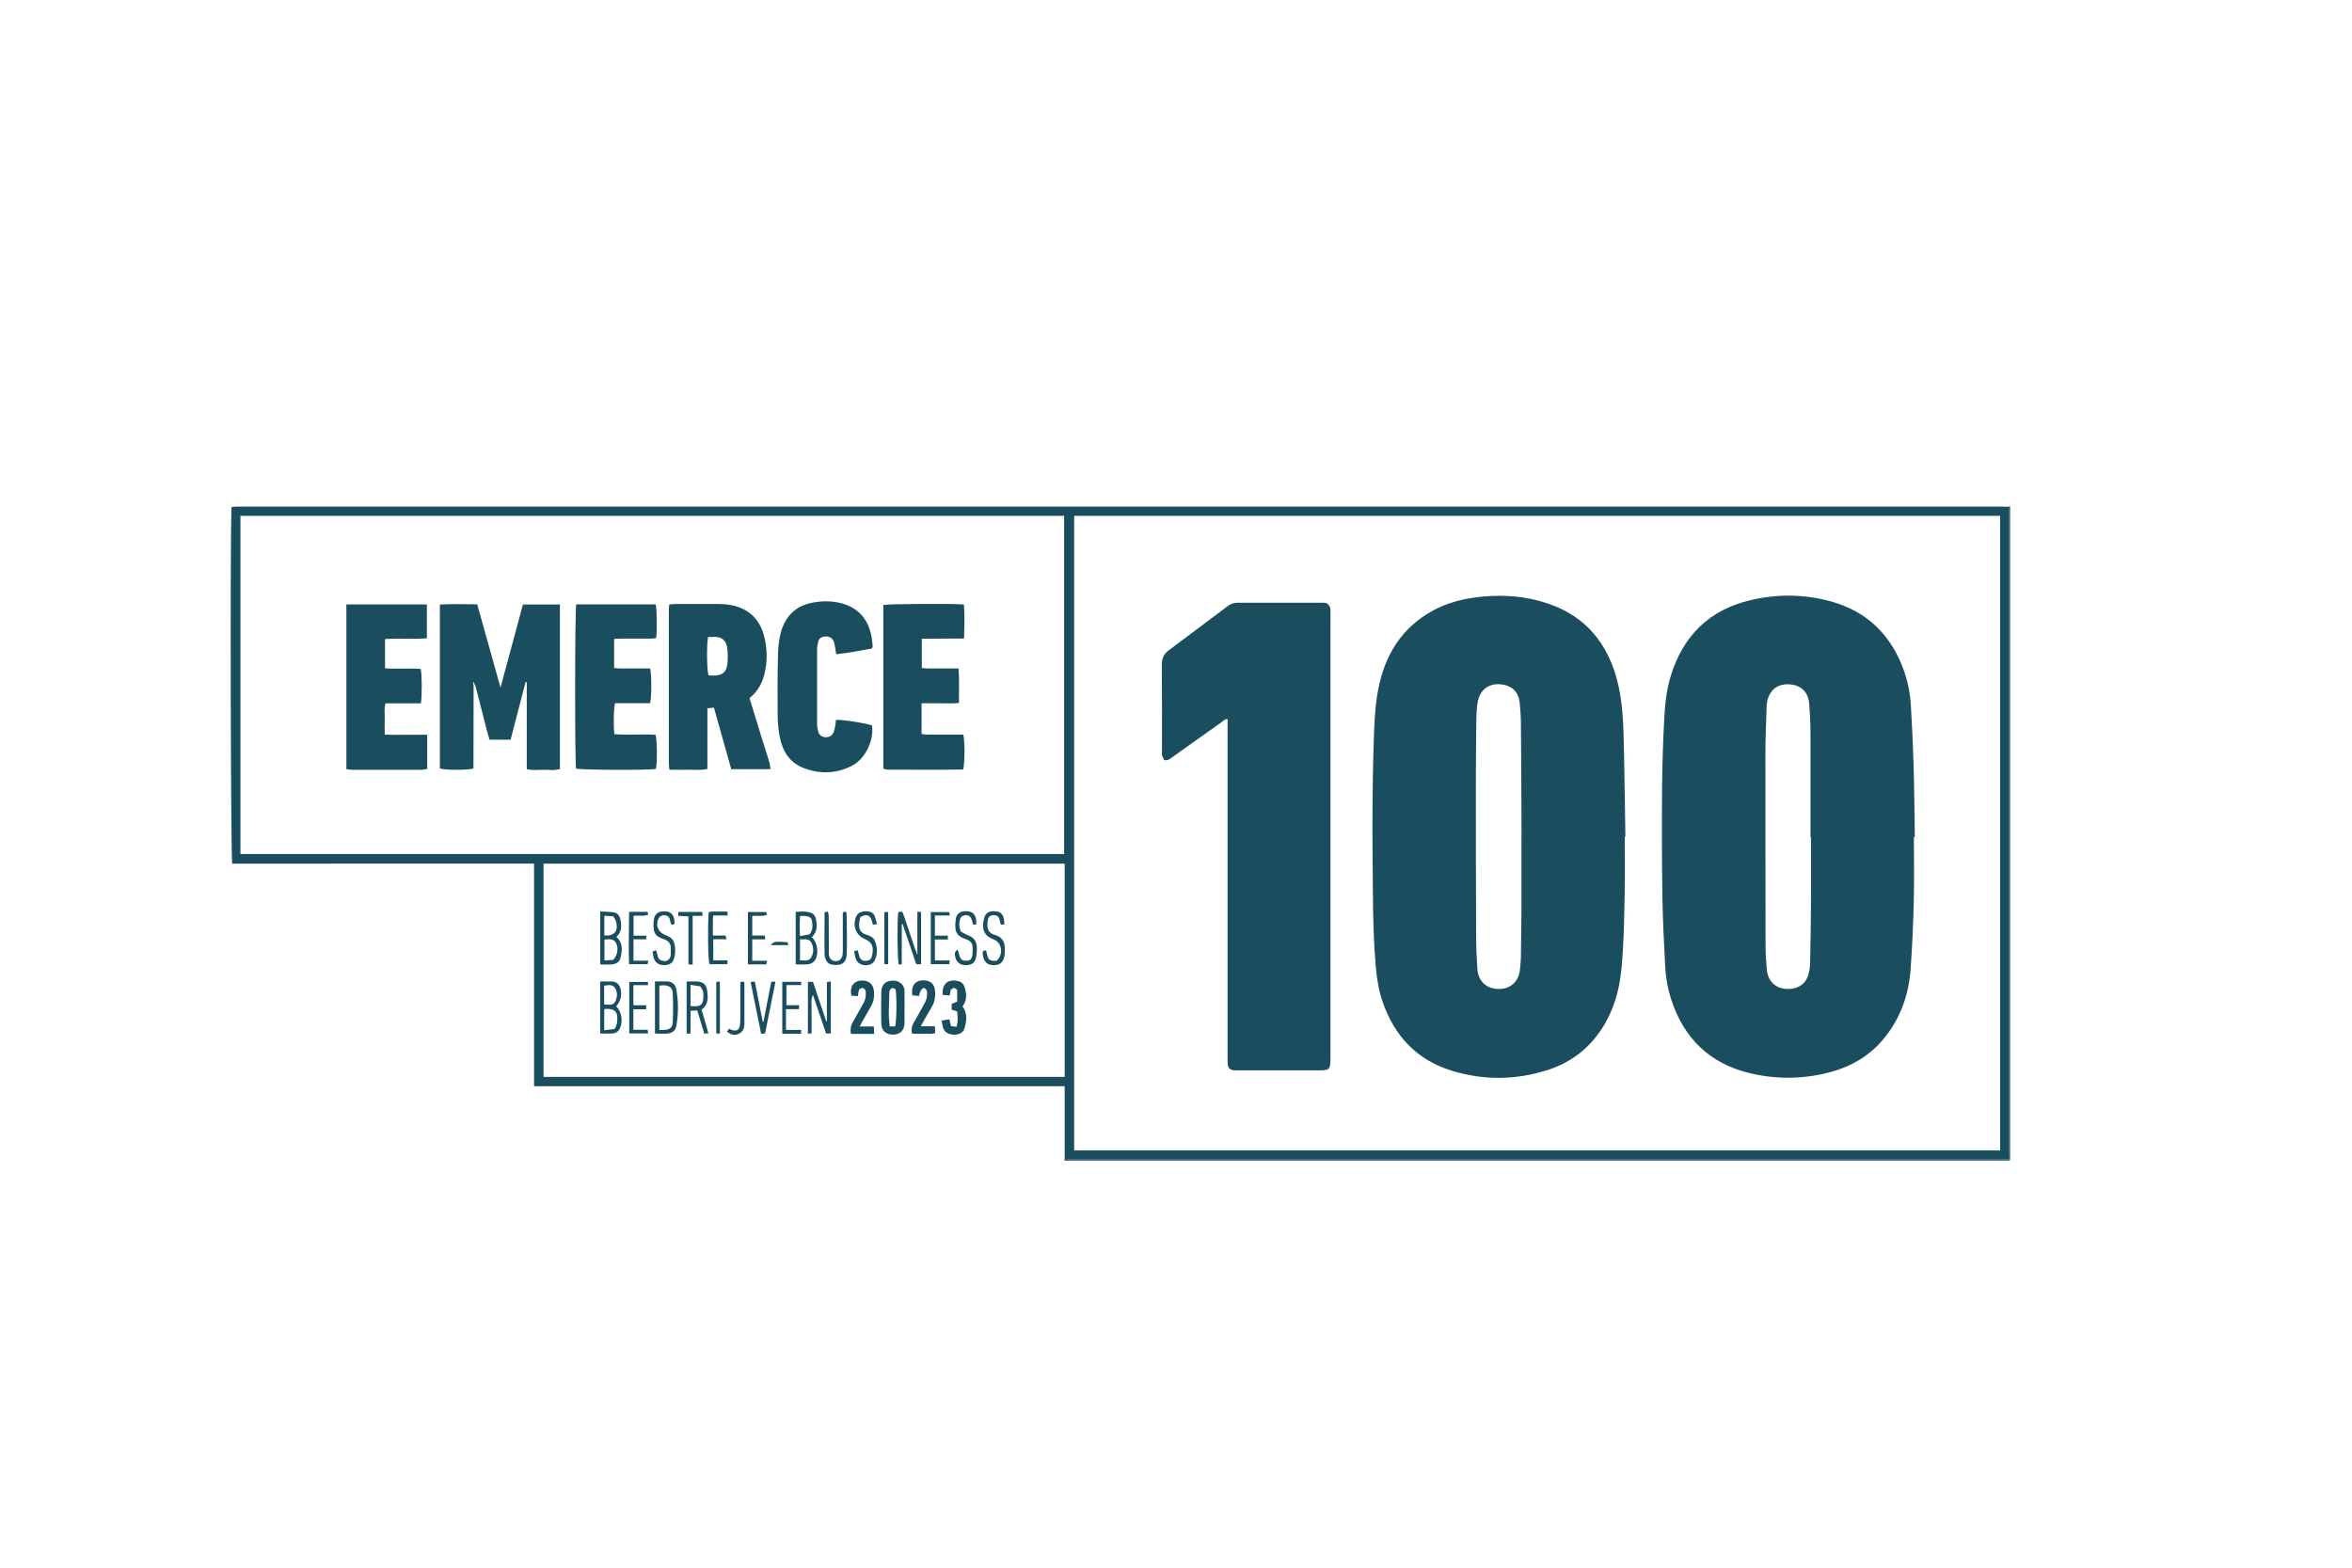 <?xml version="1.0" encoding="UTF-8"?>
<svg xmlns="http://www.w3.org/2000/svg" id="a" data-name="logos" viewBox="0 0 300 200">
  <defs>
    <style>
      .b {
        fill: #1a4e5e;
      }
    </style>
  </defs>
  <path class="b" d="m135.75,148.06c.02-.07.04-.15.06-.22.33.02.66.07.99.07,39.52,0,79.05,0,118.57,0,.28,0,.57-.01.85-.02.06,0,.12.01.18.02-.03.05-.05.15-.08.15-.21.01-.41,0-.62,0h-119.95Z"></path>
  <path class="b" d="m256.39,147.91c-.06,0-.12-.01-.18-.02,0-.28.02-.56.02-.85,0-27.19,0-54.39,0-81.58,0-.28,0-.56-.01-.85.06,0,.11-.01.17-.02v83.31Z"></path>
  <path class="b" d="m256.22,64.62c0,.28.01.56.01.85,0,27.19,0,54.39,0,81.58,0,.28-.01.56-.02.85-.28,0-.57.02-.85.02-39.52,0-79.05,0-118.57,0-.33,0-.66-.04-.99-.07v-9.27c-22.55,0-45.07,0-67.68,0-.01-.98,0-1.91,0-2.85,0-.95,0-1.9,0-2.85v-22.7H29.62c-.19-.72-.27-40.51-.1-45.49.16-.02.33-.05.49-.06.18-.01.36,0,.54,0,74.92,0,149.83,0,224.75,0,.31,0,.62.01.93.02Zm-1.1,1.19h-118.11v80.96h118.11v-80.96ZM30.67,108.95h105.06v-43.14H30.67v43.14Zm105.13,1.23h-66.47v27.2h66.47v-27.2Z"></path>
  <path class="b" d="m244.12,106.78c0,2.67.05,5.35-.01,8.02-.07,2.95-.2,5.9-.41,8.84-.23,3.21-1.25,6.16-3.29,8.71-1.8,2.25-4.15,3.66-6.89,4.41-3.44.93-6.92.97-10.38.14-5.09-1.24-8.37-4.45-9.98-9.4-.44-1.35-.69-2.74-.76-4.15-.16-3.05-.32-6.1-.36-9.16-.07-4.52-.08-9.04-.04-13.57.02-2.95.12-5.9.27-8.85.1-1.87.28-3.73.84-5.54,1.58-5.14,4.92-8.43,10.19-9.67,3.51-.82,7.04-.77,10.52.25,4.31,1.27,7.21,4.09,8.84,8.24.61,1.57.96,3.2,1.07,4.87.16,2.56.27,5.13.35,7.69.09,3.06.11,6.11.16,9.17-.03,0-.06,0-.09,0Zm-13.15.01s-.03,0-.04,0c0-4.37.01-8.74,0-13.11,0-1.33-.06-2.67-.18-4-.12-1.32-.96-2.17-2.17-2.34-1.62-.23-2.74.48-3.15,2.01-.06.22-.09.45-.09.68-.06,1.93-.15,3.85-.16,5.78,0,8.25,0,16.51.02,24.76,0,1.05.06,2.1.16,3.15.13,1.42,1.08,2.35,2.43,2.44,1.53.1,2.61-.63,2.93-2.03.12-.52.16-1.07.17-1.61.05-2.36.08-4.73.1-7.09.02-2.88,0-5.76,0-8.64Z"></path>
  <path class="b" d="m207.24,106.75c0,2.44.04,4.88-.01,7.33-.07,3.26-.1,6.52-.44,9.77-.28,2.72-1.05,5.27-2.59,7.56-1.68,2.5-3.97,4.2-6.83,5.11-4.06,1.29-8.16,1.32-12.22.07-4.41-1.36-7.26-4.39-8.77-8.71-.53-1.51-.77-3.08-.91-4.67-.27-3.2-.34-6.41-.36-9.62-.02-3.29-.07-6.58-.05-9.87.01-3,.06-6.01.16-9.01.07-2.2.14-4.42.54-6.59.83-4.47,2.97-8.05,7.08-10.26,1.64-.89,3.42-1.38,5.26-1.63,2.72-.37,5.44-.3,8.11.4,5.81,1.51,9.09,5.39,10.29,11.14.54,2.62.58,5.3.64,7.97.08,3.67.12,7.35.18,11.02-.02,0-.05,0-.07,0Zm-13.19.02s.01,0,.02,0c0-.41,0-.82,0-1.23-.02-4.24-.03-8.48-.07-12.71,0-1.08-.05-2.16-.17-3.23-.11-.97-.6-1.78-1.57-2.11-1.7-.58-3.53.04-3.82,2.31-.1.79-.13,1.59-.14,2.38-.03,2.54-.05,5.09-.05,7.63,0,6.47,0,12.95.03,19.42,0,1.46.06,2.93.16,4.38.11,1.57,1.14,2.52,2.64,2.56,1.78.05,2.67-1.17,2.79-2.47.04-.49.11-.97.12-1.46.03-1.98.06-3.95.07-5.93.01-3.18,0-6.37,0-9.55Z"></path>
  <path class="b" d="m169.19,76.95c.39.25.54.56.51.95,0,.15,0,.31,0,.46,0,18.92,0,37.83,0,56.75,0,1.32-.13,1.44-1.46,1.44-3.42,0-6.85,0-10.27,0-.21,0-.41.01-.62-.01-.46-.06-.69-.27-.75-.74-.03-.25-.02-.51-.02-.77,0-14.14,0-28.27,0-42.41,0-.28,0-.56,0-.88-.35-.03-.53.22-.74.37-2.12,1.5-4.23,3.01-6.34,4.51-.26.19-.51.46-1.01.34-.07-.15-.2-.36-.26-.58-.05-.17-.02-.36-.02-.54,0-3.68.02-7.35-.02-11.03,0-.81.26-1.38.88-1.84,2.51-1.88,5.02-3.76,7.52-5.64.36-.27.75-.43,1.21-.43,3.68,0,7.36,0,11.04,0,.1,0,.2.02.32.03Z"></path>
  <path class="b" d="m60.41,87.44c0,3.26-.01,6.53-.02,9.79,0,.28,0,.56,0,.81-.69.23-3.68.22-4.28,0v-20.92c1.59-.08,3.15-.05,4.76-.02.98,3.51,1.95,6.98,2.97,10.62.98-3.64,1.92-7.11,2.86-10.6h4.72v20.98c-.69.24-1.41.09-2.11.11-.69.01-1.38.07-2.12-.07v-11.11s-.1-.01-.15-.02c-.63,2.44-1.27,4.88-1.91,7.36h-2.69c-.12-.43-.26-.87-.37-1.31-.47-1.84-.94-3.67-1.41-5.51-.02-.09-.09-.17-.14-.26-.02-.09-.04-.17-.07-.26-.03,0-.06.01-.09.02l.04.41Z"></path>
  <path class="b" d="m91.06,90.28c-.29.03-.53.05-.83.08v7.73c-.84.22-1.63.09-2.41.11-.79.02-1.58,0-2.44,0-.03-.37-.07-.64-.07-.92,0-6.45,0-12.9,0-19.35,0-.25.03-.51.05-.81.23-.02.42-.06.62-.06,1.96,0,3.91-.02,5.87,0,.64.01,1.29.09,1.9.25,1.95.53,3.16,1.83,3.69,3.76.42,1.54.45,3.1.13,4.65-.27,1.31-.87,2.46-1.97,3.34.48,1.57.96,3.13,1.44,4.69.36,1.17.74,2.34,1.1,3.52.08.25.09.53.13.86h-5c-.73-2.62-1.46-5.23-2.21-7.87Zm-.74-9.02c-.21.94-.16,4.39.06,4.9.18.01.39.03.59.03,1.21,0,1.74-.47,1.83-1.67.04-.51.04-1.02,0-1.53-.08-1.28-.73-1.82-1.85-1.73-.2.02-.4,0-.63,0Z"></path>
  <path class="b" d="m83.65,98.09c-.83.19-9.64.15-10.17-.04-.17-.62-.16-20.32.02-20.95h10.13c.16.56.2,3.26.06,4.31-.2.02-.42.06-.64.06-1.29,0-2.57,0-3.86,0-.28,0-.55.03-.86.04v3.71c.8.12,1.57.04,2.33.06.76.01,1.53,0,2.26,0,.21.74.2,3.77,0,4.43h-4.46c-.19.57-.24,2.89-.09,3.95,1.74.14,3.51-.02,5.25.08.2.61.23,3.56.04,4.33Z"></path>
  <path class="b" d="m117.55,89.74v3.9c.22.03.43.08.65.08,1.31,0,2.62,0,3.94,0h.73c.21.75.2,3.74-.02,4.45-3.2.06-6.43.01-9.66.02-.17,0-.33-.08-.52-.13v-20.88c.6-.15,9.06-.19,10.28-.06.11,1.4.06,2.82.02,4.34-1.83.03-3.59,0-5.39.02v3.74c.78.12,1.54.04,2.3.06.77.01,1.53,0,2.38,0,.12,1.49.04,2.91.06,4.4-.85.09-1.61.03-2.37.04-.77,0-1.53,0-2.38,0Z"></path>
  <path class="b" d="m44.18,77.11h10.27v4.32c-1.77.15-3.53-.03-5.34.1v3.73c1.51.12,3.04-.03,4.55.08.17.61.18,3.6.02,4.39h-4.51c-.2.7-.08,1.34-.1,1.97-.02.64,0,1.28,0,2.01.93.06,1.82.02,2.71.03.87,0,1.74,0,2.71,0,0,1.48,0,2.88,0,4.35-.27.04-.51.12-.74.12-2.96,0-5.92,0-8.88,0-.22,0-.45-.06-.69-.09v-21Z"></path>
  <path class="b" d="m106.66,83.47c-.1-.55-.14-1.04-.27-1.49-.17-.58-.59-.83-1.17-.78-.42.04-.74.23-.85.65-.08.32-.15.65-.15.98-.01,3.18-.01,6.37,0,9.55,0,.33.06.66.15.98.13.44.47.66.92.69.46.03.86-.2,1.04-.65.11-.28.16-.59.22-.89.04-.22.05-.45.07-.66.58-.1,3.98.43,4.61.71.26,1.92-.86,4.25-2.56,5.13-2.03,1.05-4.15,1.09-6.26.25-1.72-.69-2.59-2.13-2.94-3.87-.19-.92-.27-1.88-.28-2.83-.02-2.64-.02-5.29.05-7.93.02-.91.14-1.85.39-2.73.58-2.05,1.95-3.33,4.08-3.71,1.23-.22,2.46-.22,3.67.11,2.39.65,3.47,2.35,3.82,4.44.06.35.08.71.11,1.07,0,.07-.06.14-.12.26-1.47.23-2.96.56-4.5.71Z"></path>
  <path class="b" d="m115.37,128.58c0,.67.02,1.34,0,2-.04.91-.58,1.41-1.48,1.41-.89,0-1.46-.5-1.48-1.4-.03-1.36-.03-2.72,0-4.08.02-.91.57-1.39,1.47-1.41.87-.02,1.52.59,1.5,1.4-.02.69,0,1.39,0,2.08h0Zm-1.47-2.55c-.39.09-.46.35-.47.65-.02.9-.06,1.8-.06,2.69,0,.5.07,1.01.11,1.57h.69c.2-.6.23-3.89.06-4.74-.11-.05-.24-.12-.34-.17Z"></path>
  <path class="b" d="m122.1,126.28c-.15-.09-.27-.18-.42-.27-.14.09-.27.16-.41.25-.04.23-.08.45-.13.74-.32-.03-.62-.05-.9-.07-.11-1.31.57-2,1.75-1.81.42.06.82.23.98.65.33.89.43,1.79-.2,2.62.67.9.53,1.91.22,2.9-.16.51-.85.78-1.5.7-.57-.07-1.04-.31-1.21-.91-.07-.26-.1-.54-.17-.88.36-.06.66-.1.99-.16.06.28.11.53.19.86.21.03.43.06.71.1.22-.7.15-1.32.09-1.97-.26-.08-.47-.14-.7-.21v-.75c.2-.08.43-.18.7-.29v-1.51Z"></path>
  <path class="b" d="m108.54,131.89c-.12-.63,0-1.1.28-1.57.48-.79.89-1.61,1.35-2.41.24-.42.28-.87.26-1.33-.01-.29-.14-.48-.44-.54-.59.09-.46.58-.56,1.04-.29-.02-.58-.04-.85-.06-.22-1.28.39-2,1.55-1.92.75.05,1.22.48,1.33,1.25.1.7,0,1.38-.35,2.01-.4.69-.79,1.38-1.18,2.07-.09.15-.16.31-.27.52h1.8c.01.31.03.57.04.95h-2.96Z"></path>
  <path class="b" d="m117.46,130.93h1.78c.02.3.04.57.05.85-.49.2-.98.07-1.46.1-.48.02-.97,0-1.48,0-.15-.52-.07-.93.17-1.36.48-.82.93-1.66,1.39-2.48.25-.44.37-.89.34-1.4-.02-.33-.15-.53-.47-.61q-.41.23-.56,1.03c-.28-.02-.57-.05-.85-.07-.2-1.3.44-2.03,1.63-1.91.72.07,1.17.49,1.25,1.23.09.78-.01,1.52-.44,2.22-.47.76-.88,1.54-1.36,2.38Z"></path>
  <path class="b" d="m105.96,131.85h-.59c-.55-1.6-1.09-3.19-1.68-4.93-.29.66-.15,1.19-.17,1.7-.03.51,0,1.03,0,1.54s0,1.07,0,1.66c-.16.02-.29.04-.47.06v-6.62h.65c.56,1.68,1.12,3.35,1.68,5.01.03,0,.06,0,.09,0v-4.96c.18-.04.31-.07.5-.11v6.66Z"></path>
  <path class="b" d="m103.56,119.56c.72.7.91,2.07.43,2.87-.23.39-.6.57-1.02.6-.48.04-.96,0-1.48,0v-6.69c.61-.05,1.19-.1,1.77.05.42.11.71.37.79.76.17.84.26,1.69-.49,2.4Zm-1.52.29v2.67c.53-.01,1.1.17,1.42-.36.35-.58.33-1.25.06-1.85-.29-.62-.89-.47-1.48-.46Zm0-2.99c-.04.86-.05,1.65,0,2.56.52-.09.93-.17,1.22-.22.43-.55.39-1.04.34-1.53-.06-.54-.29-.75-.85-.81-.22-.02-.44,0-.71,0Z"></path>
  <path class="b" d="m117.01,121.36v-5.05c.21.01.32.02.47.03v6.67h-.61c-.58-1.7-1.16-3.41-1.74-5.12-.04,0-.07.01-.11.02v5.1c-.17.02-.28.03-.39.04-.17-.6-.21-5.48-.06-6.63.04-.03.07-.09.11-.09.12-.01.25,0,.41,0,.09.23.19.44.26.65.47,1.38.93,2.77,1.39,4.15.03.09.09.17.14.26.02.11.05.23.07.34.03,0,.05-.01.08-.02,0-.12-.02-.23-.03-.35Z"></path>
  <path class="b" d="m76.55,116.28c.62.04,1.15.04,1.68.11.48.06.78.36.89.84.18.83.23,1.63-.5,2.3.87.75.75,1.71.53,2.66-.13.57-.61.81-1.16.85-.46.04-.92,0-1.43,0v-6.77Zm1.66,6.18c.55-.58.69-1.44.4-2.09-.29-.64-.85-.54-1.38-.53-.04,0-.08.04-.13.07v2.62c.42-.03.79-.05,1.12-.07Zm-1.13-3.11c.34-.02.61.02.84-.07.22-.08.47-.23.59-.43.31-.5.16-1.42-.31-1.96-.33-.02-.72-.04-1.12-.06v2.52Z"></path>
  <path class="b" d="m83.54,131.86v-6.65c.56,0,1.09-.03,1.62,0,.58.04.99.4,1.09.93.29,1.57.3,3.16.02,4.74-.12.66-.59.97-1.28.99-.36.01-.72,0-1.08,0-.1,0-.2-.01-.37-.02Zm.56-.46c.23,0,.38,0,.53,0,.77-.02,1.15-.28,1.18-1.01.06-1.22.05-2.46,0-3.68-.03-.69-.43-.98-1.12-1.01-.2,0-.39.02-.59.04v5.67Z"></path>
  <path class="b" d="m76.55,125.22c.55,0,1.06-.02,1.56,0,.42.02.73.24.92.61.39.76.19,1.93-.44,2.54.68.68.89,1.86.51,2.75-.19.45-.52.71-.99.73-.51.03-1.02,0-1.56,0v-6.65Zm1.87,6.04c.12-.29.19-.43.24-.58.04-.12.05-.25.06-.38.12-1.22-.26-1.63-1.5-1.59-.04,0-.08.04-.15.07v2.66c.48-.07.92-.12,1.34-.18Zm-1.36-3.11c.58,0,1.17.18,1.44-.41.25-.55.28-1.18-.06-1.7-.33-.51-.88-.35-1.38-.29v2.4Z"></path>
  <path class="b" d="m87.56,125.21c.5,0,.94-.02,1.37,0,.74.05,1.16.4,1.26,1.12.13.9.2,1.81-.7,2.48.29.99.57,1.97.87,3.01-.18.02-.34.04-.53.06-.3-1-.59-1.97-.89-2.97-.3.01-.55.03-.86.04v2.89c-.2.01-.33.02-.5.04v-6.67Zm1.76.63c-.33-.05-.76-.12-1.24-.2v2.71c.24.01.45.04.65.03.58-.03.87-.24.95-.8.07-.55.13-1.13-.36-1.74Z"></path>
  <path class="b" d="m107.5,116.4c.16-.05.25-.08.35-.11.05.08.13.14.13.2.02,1.75.09,3.5.02,5.24-.05,1.31-.93,1.51-1.94,1.32-.53-.1-.88-.67-.89-1.38-.02-1.18,0-2.36,0-3.55,0-.56,0-1.13,0-1.72.14-.04.25-.07.41-.11.04.17.11.31.12.45.01,1.46.02,2.93.02,4.39,0,.21-.02.41,0,.62.06.56.39.88.89.87.45,0,.79-.31.86-.82.04-.25.03-.51.03-.77,0-1.52,0-3.03,0-4.62Z"></path>
  <path class="b" d="m128.1,117.93c-.2.02-.29.03-.4.04-.04-.08-.09-.14-.11-.21-.05-.2-.07-.4-.15-.59-.13-.33-.43-.44-.75-.42-.34.02-.6.19-.67.53-.17.82-.18,1.7.87,1.99.97.26,1.33.97,1.28,1.93-.01.26,0,.52-.05.77-.16.81-.59,1.17-1.38,1.16-.77,0-1.22-.39-1.36-1.19-.03-.15-.04-.31-.05-.46.05-.06.08-.14.14-.18.06-.04.14-.04.2-.05.06.04.12.06.14.1.03.09.04.2.06.3.17.84.38.99,1.28.91.88-.87.66-2.33-.47-2.74-1.43-.51-1.44-1.76-1.13-2.77.19-.62.65-.85,1.41-.79.62.05.97.35,1.09.99.04.2.04.4.06.68Z"></path>
  <path class="b" d="m92.79,116.31c.01.19.02.29.03.48h-1.83c-.03.18-.06.28-.06.38,0,.71,0,1.42,0,2.18h1.61c.04.15.07.27.12.47h-1.68v2.7h1.82c-.01.2-.02.33-.03.49h-2.27c-.19-.53-.25-4.29-.11-6.62.38-.18.79-.07,1.19-.09.38-.02.77,0,1.22,0Z"></path>
  <path class="b" d="m111.85,117.9c-.26.04-.36.06-.51.08-.19-.83-.42-1.64-1.61-.98-.05.3-.14.62-.15.94-.03.62.21,1.08.86,1.28.44.14.92.31,1.12.75.39.85.41,1.76-.02,2.6-.42.81-1.91.74-2.32-.09-.16-.33-.18-.72-.28-1.11.2-.07.31-.1.45-.15.19.49.13,1.08.68,1.34.89.06,1.09-.1,1.22-.95.14-.96-.14-1.46-1.05-1.85-1.17-.5-1.57-1.92-.93-3.02.37-.63,1.96-.7,2.24.08.12.33.19.66.31,1.08Z"></path>
  <path class="b" d="m124.51,117.93c-.16.02-.26.03-.4.04-.16-.88-.45-1.58-1.51-1.02-.32.62-.31,1.19-.04,1.89.24.13.56.35.91.48.79.28,1.14.84,1.13,1.64,0,.41-.02.83-.11,1.22-.15.66-.53.92-1.22.95-.68.03-1.19-.29-1.38-.88-.07-.22-.11-.46-.09-.68,0-.13.16-.24.31-.44.3.53.18,1.16.75,1.41.89.1,1.1-.06,1.19-.91.03-.25,0-.51,0-.77,0-.5-.26-.82-.71-.99-.05-.02-.1-.04-.14-.05-1.36-.45-1.45-1.15-1.3-2.49.09-.77.54-1.09,1.34-1.08.78,0,1.16.35,1.28,1.14.02.15,0,.3,0,.54Z"></path>
  <path class="b" d="m83.24,121.39c.17-.07.28-.11.42-.16.26.43.12,1.05.64,1.28.22.1.49.09.66.11.46-.21.59-.52.6-.91,0-.26,0-.51,0-.77,0-.53-.26-.87-.73-1.06-.05-.02-.1-.04-.14-.05-1.15-.4-1.48-.86-1.29-2.49.09-.75.56-1.08,1.34-1.08.76,0,1.17.37,1.28,1.14.01.1.03.2.03.31,0,.05-.03.1-.06.19-.09.02-.2.05-.32.09-.05-.09-.1-.16-.12-.22-.06-.19-.08-.4-.15-.59-.12-.29-.38-.42-.68-.42-.33,0-.59.14-.74.45-.38.8-.05,1.67.77,2.02.21.09.43.18.62.29.35.2.57.48.66.89.13.59.13,1.17-.02,1.75-.18.68-.56.96-1.29.97-.68,0-1.17-.32-1.34-.93-.07-.24-.09-.5-.15-.82Z"></path>
  <path class="b" d="m98.38,125.24h.53c-.45,2.22-.88,4.39-1.32,6.6-.17.01-.31.02-.51.04-.45-2.21-.89-4.38-1.34-6.61.18-.02.34-.03.54-.05.34,1.75.68,3.45,1.01,5.15.03,0,.06,0,.09,0,.33-1.7.66-3.4,1-5.14Z"></path>
  <path class="b" d="m119.25,116.79v2.58h1.64c0,.18.01.3.02.49h-1.66v2.67h1.88c-.02.22-.04.33-.05.48h-2.36v-6.65h2.34c.02.1.05.21.1.43h-1.92Z"></path>
  <path class="b" d="m95.4,123.02v-6.67h2.32c.03.09.07.2.12.34-.61.29-1.24.06-1.89.18v2.48h1.61c.02.18.03.3.05.49h-1.66v2.73h1.89c-.04.21-.07.32-.1.46h-2.34Z"></path>
  <path class="b" d="m80.81,119.37h1.61c.01.15.02.27.04.46h-1.66v2.73h1.9c-.05.21-.07.32-.1.45h-2.36c-.09-2.22,0-4.43,0-6.68h2.34c.03.09.07.2.12.34-.61.29-1.24.06-1.89.18v2.5Z"></path>
  <path class="b" d="m100.29,128.24h1.64c-.01.21-.02.33-.02.5h-1.66c0,.47,0,.9,0,1.32,0,.41,0,.82,0,1.33h1.93v.49c-.8.02-1.58.01-2.4,0v-6.62h2.41v.41h-1.88v2.57Z"></path>
  <path class="b" d="m82.65,125.26v.42h-1.86v2.57h1.63v.51h-1.63v2.62h1.82c.02.17.04.28.06.46h-2.41v-6.57h2.38Z"></path>
  <path class="b" d="m88.34,123.06c-.22-.01-.34-.02-.53-.03v-6.12c-.46-.02-.86-.05-1.29-.07v-.5h3.05c.02.14.04.28.06.5h-1.28v6.21Z"></path>
  <path class="b" d="m112.8,116.36h.49v6.66c-.18,0-.32-.02-.49-.03v-6.64Z"></path>
  <path class="b" d="m92.73,131.61c.08-.12.16-.24.25-.37.15.06.26.12.37.16.62.19.94,0,1.03-.64.05-.3.04-.61.05-.92,0-1.46,0-2.93,0-4.39,0-.05.02-.1.05-.19.12-.01.26-.02.38-.03.05.09.09.13.09.17,0,1.72.01,3.44,0,5.16,0,.56-.15,1.07-.72,1.33-.52.24-.92.17-1.51-.28Z"></path>
  <path class="b" d="m91.37,125.24h.45v6.58c-.05.02-.12.05-.19.06-.07,0-.15-.02-.27-.05v-6.59Z"></path>
  <path class="b" d="m98.3,120.58c.39-.47.57-.5,2.18-.37.01.1.03.21.05.37h-2.23Z"></path>
</svg>
